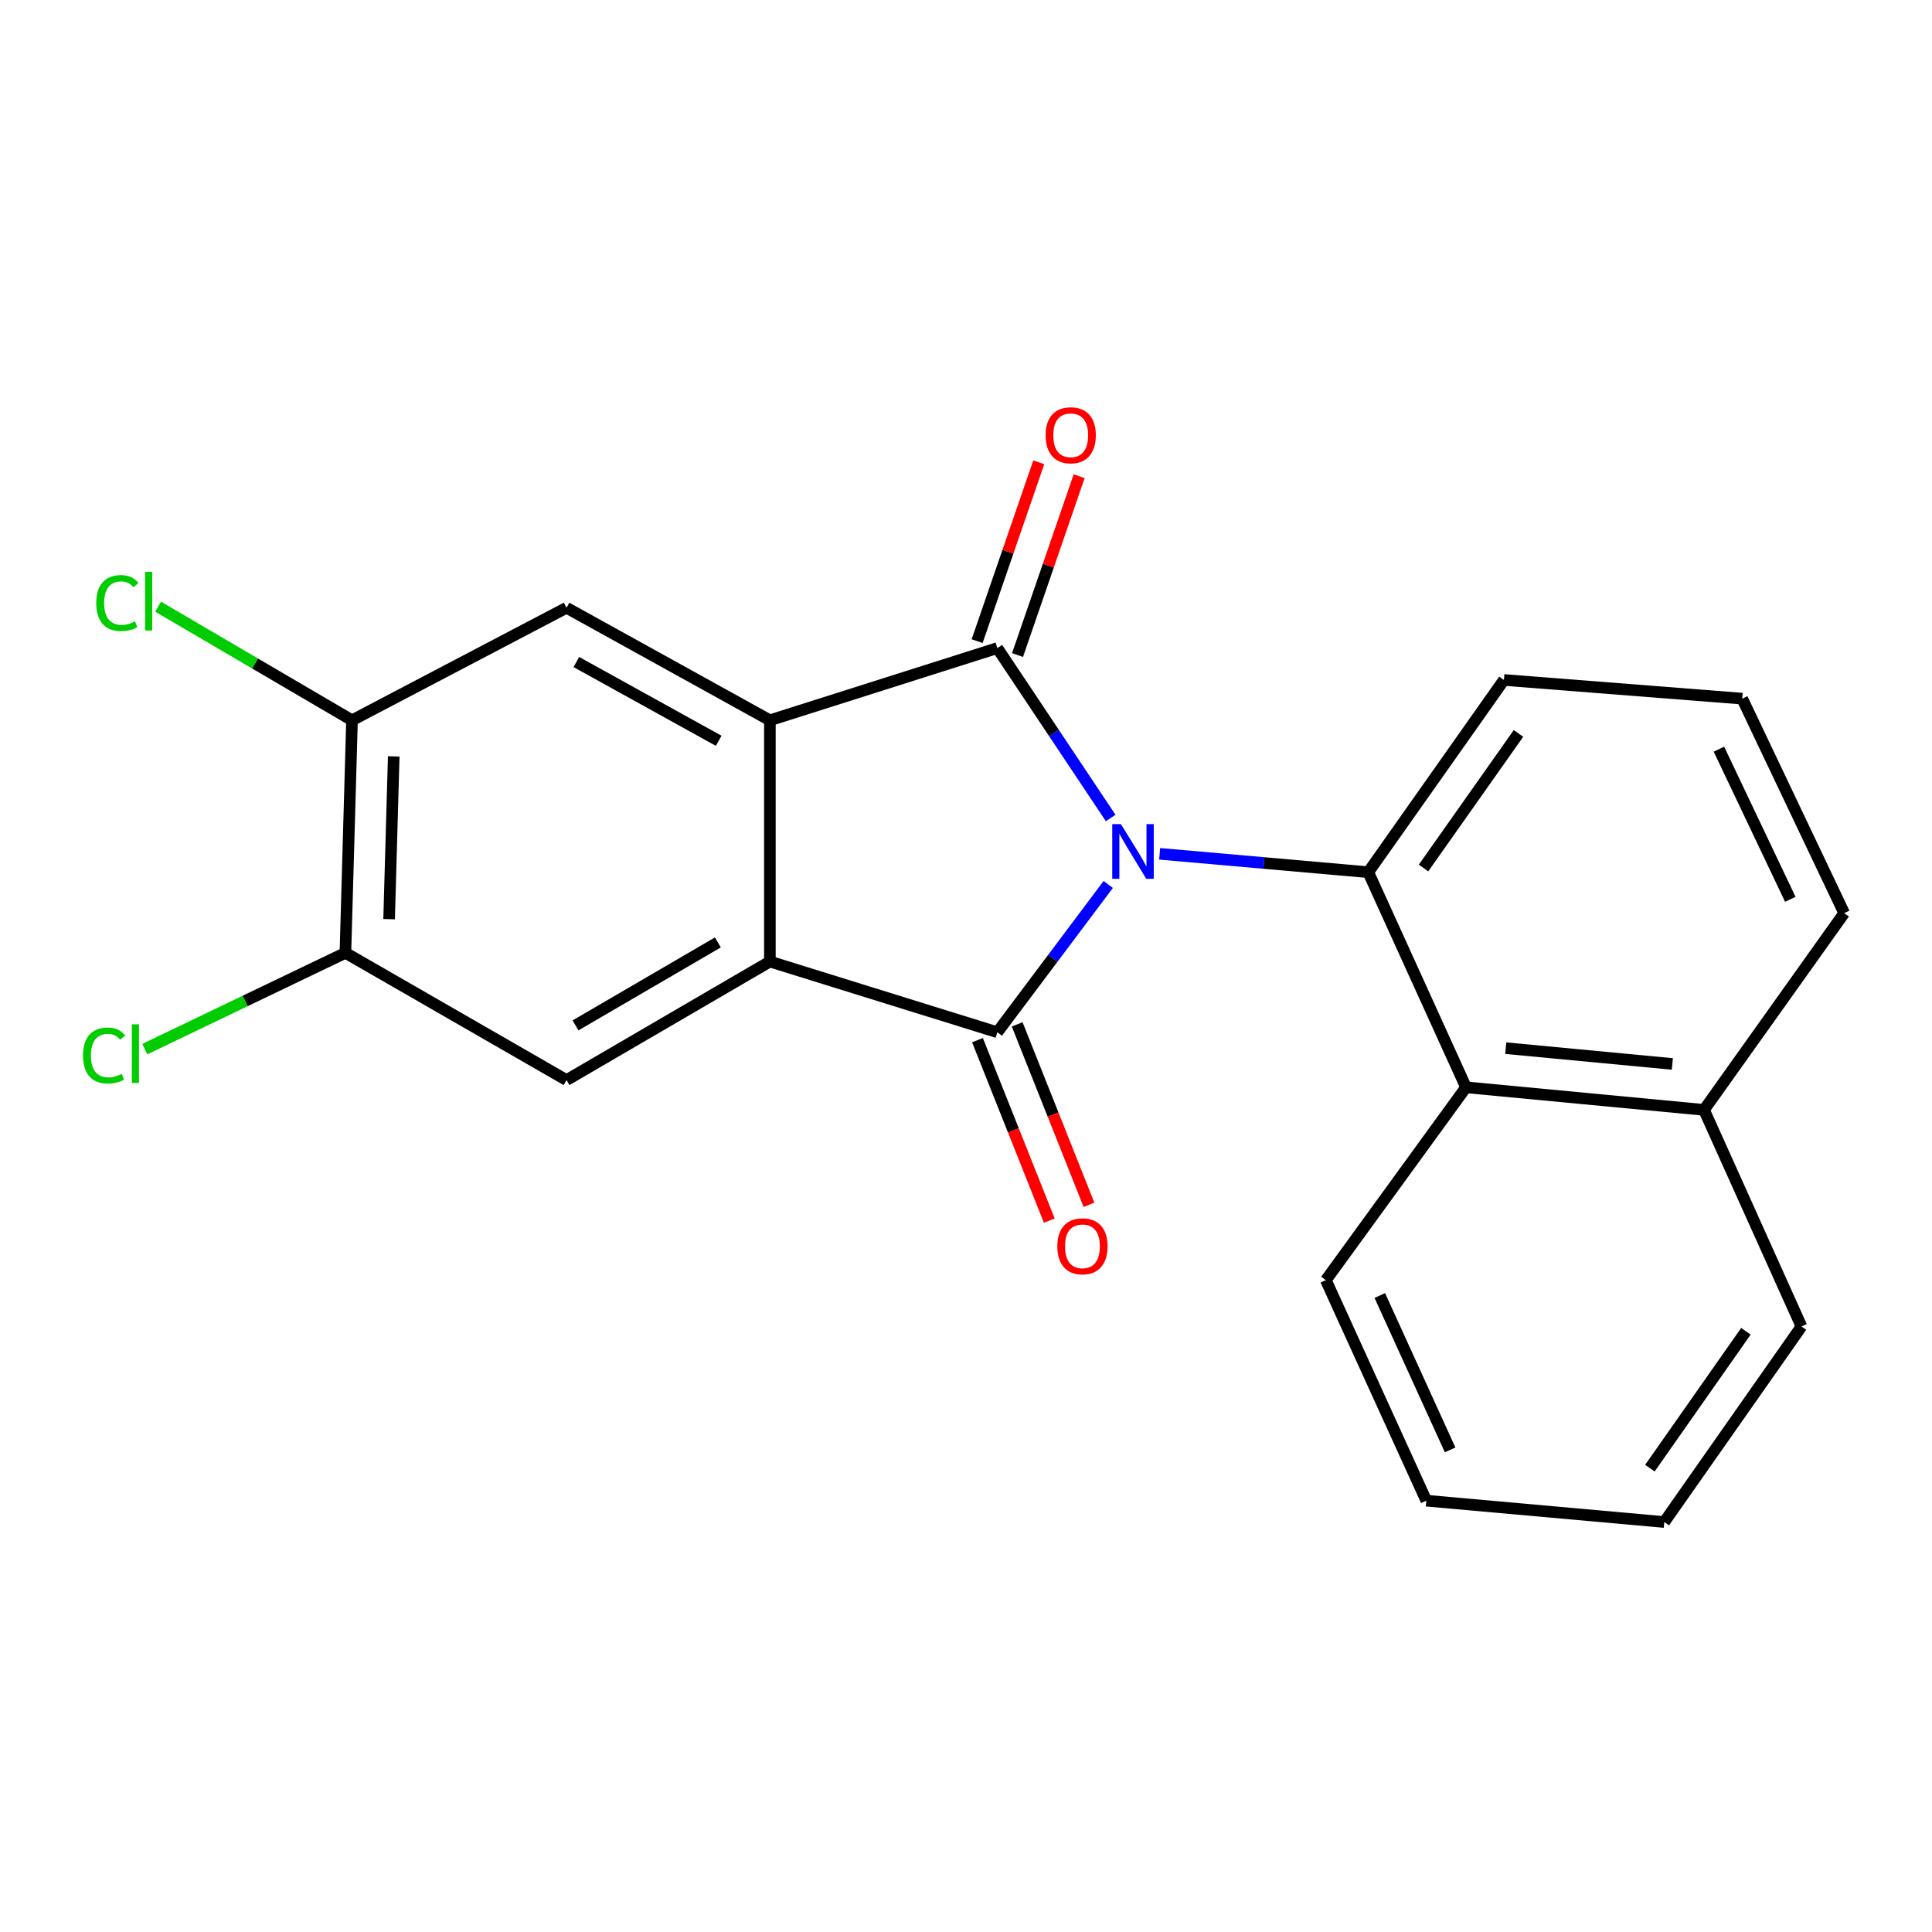 <?xml version='1.0' encoding='iso-8859-1'?>
<svg version='1.1' baseProfile='full'
              xmlns='http://www.w3.org/2000/svg'
                      xmlns:rdkit='http://www.rdkit.org/xml'
                      xmlns:xlink='http://www.w3.org/1999/xlink'
                  xml:space='preserve'
width='1000px' height='1000px' viewBox='0 0 1000 1000'>
<!-- END OF HEADER -->
<rect style='opacity:1.0;fill:#FFFFFF;stroke:none' width='1000' height='1000' x='0' y='0'> </rect>
<path class='bond-0' d='M 574.882,423.391 L 545.547,379.42' style='fill:none;fill-rule:evenodd;stroke:#0000FF;stroke-width:6px;stroke-linecap:butt;stroke-linejoin:miter;stroke-opacity:1' />
<path class='bond-0' d='M 545.547,379.42 L 516.213,335.449' style='fill:none;fill-rule:evenodd;stroke:#000000;stroke-width:6px;stroke-linecap:butt;stroke-linejoin:miter;stroke-opacity:1' />
<path class='bond-1' d='M 573.618,457.799 L 544.915,496.047' style='fill:none;fill-rule:evenodd;stroke:#0000FF;stroke-width:6px;stroke-linecap:butt;stroke-linejoin:miter;stroke-opacity:1' />
<path class='bond-1' d='M 544.915,496.047 L 516.213,534.295' style='fill:none;fill-rule:evenodd;stroke:#000000;stroke-width:6px;stroke-linecap:butt;stroke-linejoin:miter;stroke-opacity:1' />
<path class='bond-4' d='M 600.235,441.931 L 654.225,446.691' style='fill:none;fill-rule:evenodd;stroke:#0000FF;stroke-width:6px;stroke-linecap:butt;stroke-linejoin:miter;stroke-opacity:1' />
<path class='bond-4' d='M 654.225,446.691 L 708.215,451.452' style='fill:none;fill-rule:evenodd;stroke:#000000;stroke-width:6px;stroke-linecap:butt;stroke-linejoin:miter;stroke-opacity:1' />
<path class='bond-2' d='M 516.213,335.449 L 398.491,372.823' style='fill:none;fill-rule:evenodd;stroke:#000000;stroke-width:6px;stroke-linecap:butt;stroke-linejoin:miter;stroke-opacity:1' />
<path class='bond-10' d='M 526.667,339.052 L 542.616,292.769' style='fill:none;fill-rule:evenodd;stroke:#000000;stroke-width:6px;stroke-linecap:butt;stroke-linejoin:miter;stroke-opacity:1' />
<path class='bond-10' d='M 542.616,292.769 L 558.564,246.486' style='fill:none;fill-rule:evenodd;stroke:#FF0000;stroke-width:6px;stroke-linecap:butt;stroke-linejoin:miter;stroke-opacity:1' />
<path class='bond-10' d='M 505.759,331.847 L 521.708,285.564' style='fill:none;fill-rule:evenodd;stroke:#000000;stroke-width:6px;stroke-linecap:butt;stroke-linejoin:miter;stroke-opacity:1' />
<path class='bond-10' d='M 521.708,285.564 L 537.656,239.282' style='fill:none;fill-rule:evenodd;stroke:#FF0000;stroke-width:6px;stroke-linecap:butt;stroke-linejoin:miter;stroke-opacity:1' />
<path class='bond-3' d='M 516.213,534.295 L 398.491,497.696' style='fill:none;fill-rule:evenodd;stroke:#000000;stroke-width:6px;stroke-linecap:butt;stroke-linejoin:miter;stroke-opacity:1' />
<path class='bond-11' d='M 505.939,538.383 L 524.526,585.088' style='fill:none;fill-rule:evenodd;stroke:#000000;stroke-width:6px;stroke-linecap:butt;stroke-linejoin:miter;stroke-opacity:1' />
<path class='bond-11' d='M 524.526,585.088 L 543.112,631.792' style='fill:none;fill-rule:evenodd;stroke:#FF0000;stroke-width:6px;stroke-linecap:butt;stroke-linejoin:miter;stroke-opacity:1' />
<path class='bond-11' d='M 526.487,530.206 L 545.073,576.911' style='fill:none;fill-rule:evenodd;stroke:#000000;stroke-width:6px;stroke-linecap:butt;stroke-linejoin:miter;stroke-opacity:1' />
<path class='bond-11' d='M 545.073,576.911 L 563.659,623.615' style='fill:none;fill-rule:evenodd;stroke:#FF0000;stroke-width:6px;stroke-linecap:butt;stroke-linejoin:miter;stroke-opacity:1' />
<path class='bond-5' d='M 398.491,372.823 L 293.238,314.576' style='fill:none;fill-rule:evenodd;stroke:#000000;stroke-width:6px;stroke-linecap:butt;stroke-linejoin:miter;stroke-opacity:1' />
<path class='bond-5' d='M 371.995,383.435 L 298.318,342.662' style='fill:none;fill-rule:evenodd;stroke:#000000;stroke-width:6px;stroke-linecap:butt;stroke-linejoin:miter;stroke-opacity:1' />
<path class='bond-22' d='M 398.491,372.823 L 398.491,497.696' style='fill:none;fill-rule:evenodd;stroke:#000000;stroke-width:6px;stroke-linecap:butt;stroke-linejoin:miter;stroke-opacity:1' />
<path class='bond-6' d='M 398.491,497.696 L 293.238,559.051' style='fill:none;fill-rule:evenodd;stroke:#000000;stroke-width:6px;stroke-linecap:butt;stroke-linejoin:miter;stroke-opacity:1' />
<path class='bond-6' d='M 371.566,487.794 L 297.889,530.742' style='fill:none;fill-rule:evenodd;stroke:#000000;stroke-width:6px;stroke-linecap:butt;stroke-linejoin:miter;stroke-opacity:1' />
<path class='bond-7' d='M 708.215,451.452 L 758.808,562.786' style='fill:none;fill-rule:evenodd;stroke:#000000;stroke-width:6px;stroke-linecap:butt;stroke-linejoin:miter;stroke-opacity:1' />
<path class='bond-15' d='M 708.215,451.452 L 778.429,351.949' style='fill:none;fill-rule:evenodd;stroke:#000000;stroke-width:6px;stroke-linecap:butt;stroke-linejoin:miter;stroke-opacity:1' />
<path class='bond-15' d='M 736.816,449.277 L 785.965,379.625' style='fill:none;fill-rule:evenodd;stroke:#000000;stroke-width:6px;stroke-linecap:butt;stroke-linejoin:miter;stroke-opacity:1' />
<path class='bond-8' d='M 293.238,314.576 L 182.199,372.823' style='fill:none;fill-rule:evenodd;stroke:#000000;stroke-width:6px;stroke-linecap:butt;stroke-linejoin:miter;stroke-opacity:1' />
<path class='bond-9' d='M 293.238,559.051 L 178.784,493.187' style='fill:none;fill-rule:evenodd;stroke:#000000;stroke-width:6px;stroke-linecap:butt;stroke-linejoin:miter;stroke-opacity:1' />
<path class='bond-12' d='M 758.808,562.786 L 881.998,574.469' style='fill:none;fill-rule:evenodd;stroke:#000000;stroke-width:6px;stroke-linecap:butt;stroke-linejoin:miter;stroke-opacity:1' />
<path class='bond-12' d='M 779.375,542.523 L 865.607,550.701' style='fill:none;fill-rule:evenodd;stroke:#000000;stroke-width:6px;stroke-linecap:butt;stroke-linejoin:miter;stroke-opacity:1' />
<path class='bond-16' d='M 758.808,562.786 L 686.261,662.608' style='fill:none;fill-rule:evenodd;stroke:#000000;stroke-width:6px;stroke-linecap:butt;stroke-linejoin:miter;stroke-opacity:1' />
<path class='bond-14' d='M 182.199,372.823 L 132.018,343.424' style='fill:none;fill-rule:evenodd;stroke:#000000;stroke-width:6px;stroke-linecap:butt;stroke-linejoin:miter;stroke-opacity:1' />
<path class='bond-14' d='M 132.018,343.424 L 81.837,314.025' style='fill:none;fill-rule:evenodd;stroke:#00CC00;stroke-width:6px;stroke-linecap:butt;stroke-linejoin:miter;stroke-opacity:1' />
<path class='bond-24' d='M 182.199,372.823 L 178.784,493.187' style='fill:none;fill-rule:evenodd;stroke:#000000;stroke-width:6px;stroke-linecap:butt;stroke-linejoin:miter;stroke-opacity:1' />
<path class='bond-24' d='M 203.792,391.505 L 201.402,475.759' style='fill:none;fill-rule:evenodd;stroke:#000000;stroke-width:6px;stroke-linecap:butt;stroke-linejoin:miter;stroke-opacity:1' />
<path class='bond-13' d='M 178.784,493.187 L 126.865,518.105' style='fill:none;fill-rule:evenodd;stroke:#000000;stroke-width:6px;stroke-linecap:butt;stroke-linejoin:miter;stroke-opacity:1' />
<path class='bond-13' d='M 126.865,518.105 L 74.945,543.022' style='fill:none;fill-rule:evenodd;stroke:#00CC00;stroke-width:6px;stroke-linecap:butt;stroke-linejoin:miter;stroke-opacity:1' />
<path class='bond-19' d='M 881.998,574.469 L 932.443,686.577' style='fill:none;fill-rule:evenodd;stroke:#000000;stroke-width:6px;stroke-linecap:butt;stroke-linejoin:miter;stroke-opacity:1' />
<path class='bond-23' d='M 881.998,574.469 L 954.545,472.633' style='fill:none;fill-rule:evenodd;stroke:#000000;stroke-width:6px;stroke-linecap:butt;stroke-linejoin:miter;stroke-opacity:1' />
<path class='bond-17' d='M 778.429,351.949 L 901.766,361.618' style='fill:none;fill-rule:evenodd;stroke:#000000;stroke-width:6px;stroke-linecap:butt;stroke-linejoin:miter;stroke-opacity:1' />
<path class='bond-20' d='M 686.261,662.608 L 738.254,776.743' style='fill:none;fill-rule:evenodd;stroke:#000000;stroke-width:6px;stroke-linecap:butt;stroke-linejoin:miter;stroke-opacity:1' />
<path class='bond-20' d='M 714.184,670.56 L 750.58,750.455' style='fill:none;fill-rule:evenodd;stroke:#000000;stroke-width:6px;stroke-linecap:butt;stroke-linejoin:miter;stroke-opacity:1' />
<path class='bond-18' d='M 901.766,361.618 L 954.545,472.633' style='fill:none;fill-rule:evenodd;stroke:#000000;stroke-width:6px;stroke-linecap:butt;stroke-linejoin:miter;stroke-opacity:1' />
<path class='bond-18' d='M 889.711,387.766 L 926.656,465.476' style='fill:none;fill-rule:evenodd;stroke:#000000;stroke-width:6px;stroke-linecap:butt;stroke-linejoin:miter;stroke-opacity:1' />
<path class='bond-25' d='M 932.443,686.577 L 861.431,787.8' style='fill:none;fill-rule:evenodd;stroke:#000000;stroke-width:6px;stroke-linecap:butt;stroke-linejoin:miter;stroke-opacity:1' />
<path class='bond-25' d='M 903.688,689.06 L 853.98,759.916' style='fill:none;fill-rule:evenodd;stroke:#000000;stroke-width:6px;stroke-linecap:butt;stroke-linejoin:miter;stroke-opacity:1' />
<path class='bond-21' d='M 738.254,776.743 L 861.431,787.8' style='fill:none;fill-rule:evenodd;stroke:#000000;stroke-width:6px;stroke-linecap:butt;stroke-linejoin:miter;stroke-opacity:1' />
<path  class='atom-0' d='M 580.179 426.554
L 589.459 441.554
Q 590.379 443.034, 591.859 445.714
Q 593.339 448.394, 593.419 448.554
L 593.419 426.554
L 597.179 426.554
L 597.179 454.874
L 593.299 454.874
L 583.339 438.474
Q 582.179 436.554, 580.939 434.354
Q 579.739 432.154, 579.379 431.474
L 579.379 454.874
L 575.699 454.874
L 575.699 426.554
L 580.179 426.554
' fill='#0000FF'/>
<path  class='atom-11' d='M 541.201 225.289
Q 541.201 218.489, 544.561 214.689
Q 547.921 210.889, 554.201 210.889
Q 560.481 210.889, 563.841 214.689
Q 567.201 218.489, 567.201 225.289
Q 567.201 232.169, 563.801 236.089
Q 560.401 239.969, 554.201 239.969
Q 547.961 239.969, 544.561 236.089
Q 541.201 232.209, 541.201 225.289
M 554.201 236.769
Q 558.521 236.769, 560.841 233.889
Q 563.201 230.969, 563.201 225.289
Q 563.201 219.729, 560.841 216.929
Q 558.521 214.089, 554.201 214.089
Q 549.881 214.089, 547.521 216.889
Q 545.201 219.689, 545.201 225.289
Q 545.201 231.009, 547.521 233.889
Q 549.881 236.769, 554.201 236.769
' fill='#FF0000'/>
<path  class='atom-12' d='M 547.27 645.082
Q 547.27 638.282, 550.63 634.482
Q 553.99 630.682, 560.27 630.682
Q 566.55 630.682, 569.91 634.482
Q 573.27 638.282, 573.27 645.082
Q 573.27 651.962, 569.87 655.882
Q 566.47 659.762, 560.27 659.762
Q 554.03 659.762, 550.63 655.882
Q 547.27 652.002, 547.27 645.082
M 560.27 656.562
Q 564.59 656.562, 566.91 653.682
Q 569.27 650.762, 569.27 645.082
Q 569.27 639.522, 566.91 636.722
Q 564.59 633.882, 560.27 633.882
Q 555.95 633.882, 553.59 636.682
Q 551.27 639.482, 551.27 645.082
Q 551.27 650.802, 553.59 653.682
Q 555.95 656.562, 560.27 656.562
' fill='#FF0000'/>
<path  class='atom-14' d='M 42.971 546.332
Q 42.971 539.292, 46.251 535.612
Q 49.571 531.892, 55.851 531.892
Q 61.691 531.892, 64.811 536.012
L 62.171 538.172
Q 59.891 535.172, 55.851 535.172
Q 51.571 535.172, 49.291 538.052
Q 47.051 540.892, 47.051 546.332
Q 47.051 551.932, 49.371 554.812
Q 51.731 557.692, 56.291 557.692
Q 59.411 557.692, 63.051 555.812
L 64.171 558.812
Q 62.691 559.772, 60.451 560.332
Q 58.211 560.892, 55.731 560.892
Q 49.571 560.892, 46.251 557.132
Q 42.971 553.372, 42.971 546.332
' fill='#00CC00'/>
<path  class='atom-14' d='M 68.251 530.172
L 71.931 530.172
L 71.931 560.532
L 68.251 560.532
L 68.251 530.172
' fill='#00CC00'/>
<path  class='atom-15' d='M 49.827 312.14
Q 49.827 305.1, 53.107 301.42
Q 56.427 297.7, 62.707 297.7
Q 68.547 297.7, 71.667 301.82
L 69.027 303.98
Q 66.747 300.98, 62.707 300.98
Q 58.427 300.98, 56.147 303.86
Q 53.907 306.7, 53.907 312.14
Q 53.907 317.74, 56.227 320.62
Q 58.587 323.5, 63.147 323.5
Q 66.267 323.5, 69.907 321.62
L 71.027 324.62
Q 69.547 325.58, 67.307 326.14
Q 65.067 326.7, 62.587 326.7
Q 56.427 326.7, 53.107 322.94
Q 49.827 319.18, 49.827 312.14
' fill='#00CC00'/>
<path  class='atom-15' d='M 75.107 295.98
L 78.787 295.98
L 78.787 326.34
L 75.107 326.34
L 75.107 295.98
' fill='#00CC00'/>
</svg>
